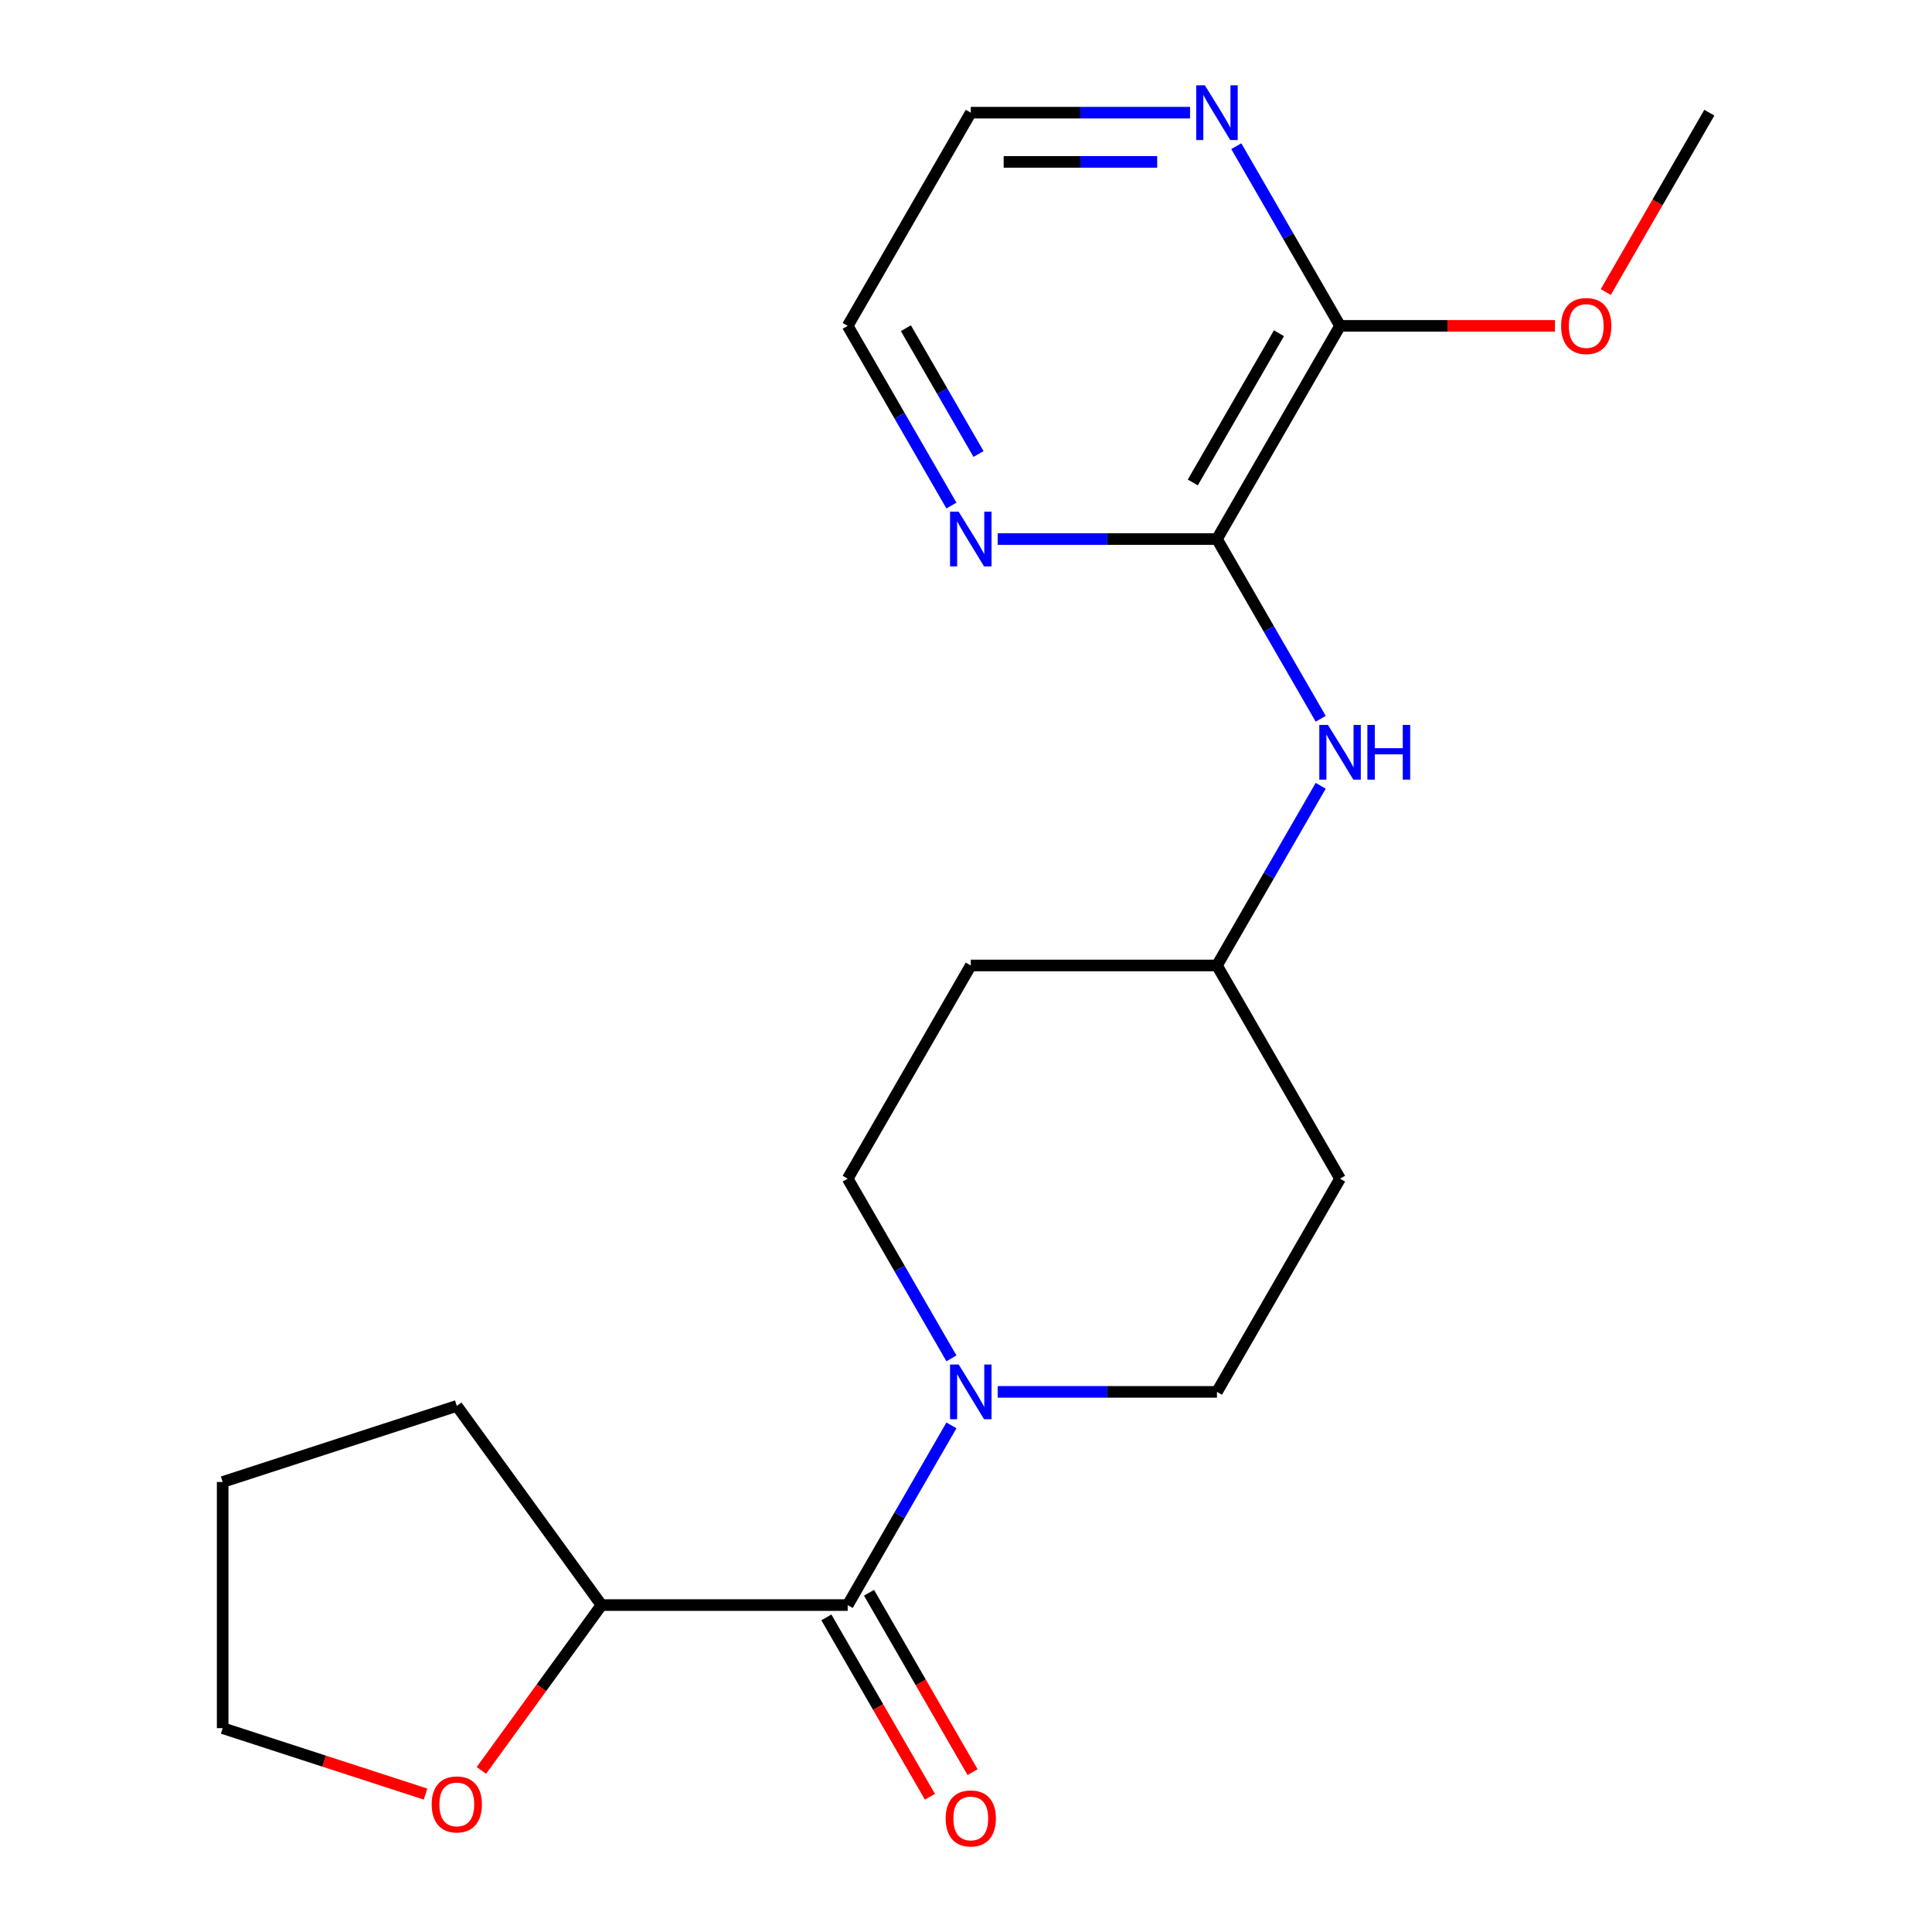 <?xml version='1.0' encoding='iso-8859-1'?>
<svg version='1.1' baseProfile='full'
              xmlns='http://www.w3.org/2000/svg'
                      xmlns:rdkit='http://www.rdkit.org/xml'
                      xmlns:xlink='http://www.w3.org/1999/xlink'
                  xml:space='preserve'
width='1000px' height='1000px' viewBox='0 0 1000 1000'>
<!-- END OF HEADER -->
<rect style='opacity:1.0;fill:#FFFFFF;stroke:none' width='1000' height='1000' x='0' y='0'> </rect>
<path class='bond-0' d='M 438.763,830.786 L 465.611,784.282' style='fill:none;fill-rule:evenodd;stroke:#000000;stroke-width:6px;stroke-linecap:butt;stroke-linejoin:miter;stroke-opacity:1' />
<path class='bond-0' d='M 465.611,784.282 L 492.46,737.778' style='fill:none;fill-rule:evenodd;stroke:#0000FF;stroke-width:6px;stroke-linecap:butt;stroke-linejoin:miter;stroke-opacity:1' />
<path class='bond-6' d='M 438.763,830.786 L 311.338,830.786' style='fill:none;fill-rule:evenodd;stroke:#000000;stroke-width:6px;stroke-linecap:butt;stroke-linejoin:miter;stroke-opacity:1' />
<path class='bond-9' d='M 427.727,837.157 L 454.53,883.58' style='fill:none;fill-rule:evenodd;stroke:#000000;stroke-width:6px;stroke-linecap:butt;stroke-linejoin:miter;stroke-opacity:1' />
<path class='bond-9' d='M 454.53,883.58 L 481.333,930.004' style='fill:none;fill-rule:evenodd;stroke:#FF0000;stroke-width:6px;stroke-linecap:butt;stroke-linejoin:miter;stroke-opacity:1' />
<path class='bond-9' d='M 449.798,824.414 L 476.6,870.838' style='fill:none;fill-rule:evenodd;stroke:#000000;stroke-width:6px;stroke-linecap:butt;stroke-linejoin:miter;stroke-opacity:1' />
<path class='bond-9' d='M 476.6,870.838 L 503.403,917.261' style='fill:none;fill-rule:evenodd;stroke:#FF0000;stroke-width:6px;stroke-linecap:butt;stroke-linejoin:miter;stroke-opacity:1' />
<path class='bond-7' d='M 516.4,720.433 L 573.15,720.433' style='fill:none;fill-rule:evenodd;stroke:#0000FF;stroke-width:6px;stroke-linecap:butt;stroke-linejoin:miter;stroke-opacity:1' />
<path class='bond-7' d='M 573.15,720.433 L 629.899,720.433' style='fill:none;fill-rule:evenodd;stroke:#000000;stroke-width:6px;stroke-linecap:butt;stroke-linejoin:miter;stroke-opacity:1' />
<path class='bond-8' d='M 492.46,703.087 L 465.611,656.584' style='fill:none;fill-rule:evenodd;stroke:#0000FF;stroke-width:6px;stroke-linecap:butt;stroke-linejoin:miter;stroke-opacity:1' />
<path class='bond-8' d='M 465.611,656.584 L 438.763,610.08' style='fill:none;fill-rule:evenodd;stroke:#000000;stroke-width:6px;stroke-linecap:butt;stroke-linejoin:miter;stroke-opacity:1' />
<path class='bond-1' d='M 629.899,279.022 L 656.748,325.526' style='fill:none;fill-rule:evenodd;stroke:#000000;stroke-width:6px;stroke-linecap:butt;stroke-linejoin:miter;stroke-opacity:1' />
<path class='bond-1' d='M 656.748,325.526 L 683.597,372.029' style='fill:none;fill-rule:evenodd;stroke:#0000FF;stroke-width:6px;stroke-linecap:butt;stroke-linejoin:miter;stroke-opacity:1' />
<path class='bond-2' d='M 629.899,279.022 L 693.611,168.669' style='fill:none;fill-rule:evenodd;stroke:#000000;stroke-width:6px;stroke-linecap:butt;stroke-linejoin:miter;stroke-opacity:1' />
<path class='bond-2' d='M 617.385,249.727 L 661.984,172.48' style='fill:none;fill-rule:evenodd;stroke:#000000;stroke-width:6px;stroke-linecap:butt;stroke-linejoin:miter;stroke-opacity:1' />
<path class='bond-4' d='M 629.899,279.022 L 573.15,279.022' style='fill:none;fill-rule:evenodd;stroke:#000000;stroke-width:6px;stroke-linecap:butt;stroke-linejoin:miter;stroke-opacity:1' />
<path class='bond-4' d='M 573.15,279.022 L 516.4,279.022' style='fill:none;fill-rule:evenodd;stroke:#0000FF;stroke-width:6px;stroke-linecap:butt;stroke-linejoin:miter;stroke-opacity:1' />
<path class='bond-5' d='M 693.611,168.669 L 666.762,122.166' style='fill:none;fill-rule:evenodd;stroke:#000000;stroke-width:6px;stroke-linecap:butt;stroke-linejoin:miter;stroke-opacity:1' />
<path class='bond-5' d='M 666.762,122.166 L 639.913,75.662' style='fill:none;fill-rule:evenodd;stroke:#0000FF;stroke-width:6px;stroke-linecap:butt;stroke-linejoin:miter;stroke-opacity:1' />
<path class='bond-14' d='M 693.611,168.669 L 749.23,168.669' style='fill:none;fill-rule:evenodd;stroke:#000000;stroke-width:6px;stroke-linecap:butt;stroke-linejoin:miter;stroke-opacity:1' />
<path class='bond-14' d='M 749.23,168.669 L 804.85,168.669' style='fill:none;fill-rule:evenodd;stroke:#FF0000;stroke-width:6px;stroke-linecap:butt;stroke-linejoin:miter;stroke-opacity:1' />
<path class='bond-3' d='M 683.597,406.72 L 656.748,453.224' style='fill:none;fill-rule:evenodd;stroke:#0000FF;stroke-width:6px;stroke-linecap:butt;stroke-linejoin:miter;stroke-opacity:1' />
<path class='bond-3' d='M 656.748,453.224 L 629.899,499.727' style='fill:none;fill-rule:evenodd;stroke:#000000;stroke-width:6px;stroke-linecap:butt;stroke-linejoin:miter;stroke-opacity:1' />
<path class='bond-15' d='M 492.46,261.677 L 465.611,215.173' style='fill:none;fill-rule:evenodd;stroke:#0000FF;stroke-width:6px;stroke-linecap:butt;stroke-linejoin:miter;stroke-opacity:1' />
<path class='bond-15' d='M 465.611,215.173 L 438.763,168.669' style='fill:none;fill-rule:evenodd;stroke:#000000;stroke-width:6px;stroke-linecap:butt;stroke-linejoin:miter;stroke-opacity:1' />
<path class='bond-15' d='M 506.476,234.983 L 487.682,202.431' style='fill:none;fill-rule:evenodd;stroke:#0000FF;stroke-width:6px;stroke-linecap:butt;stroke-linejoin:miter;stroke-opacity:1' />
<path class='bond-15' d='M 487.682,202.431 L 468.888,169.878' style='fill:none;fill-rule:evenodd;stroke:#000000;stroke-width:6px;stroke-linecap:butt;stroke-linejoin:miter;stroke-opacity:1' />
<path class='bond-23' d='M 615.973,58.317 L 559.224,58.317' style='fill:none;fill-rule:evenodd;stroke:#0000FF;stroke-width:6px;stroke-linecap:butt;stroke-linejoin:miter;stroke-opacity:1' />
<path class='bond-23' d='M 559.224,58.317 L 502.475,58.317' style='fill:none;fill-rule:evenodd;stroke:#000000;stroke-width:6px;stroke-linecap:butt;stroke-linejoin:miter;stroke-opacity:1' />
<path class='bond-23' d='M 598.949,83.802 L 559.224,83.802' style='fill:none;fill-rule:evenodd;stroke:#0000FF;stroke-width:6px;stroke-linecap:butt;stroke-linejoin:miter;stroke-opacity:1' />
<path class='bond-23' d='M 559.224,83.802 L 519.499,83.802' style='fill:none;fill-rule:evenodd;stroke:#000000;stroke-width:6px;stroke-linecap:butt;stroke-linejoin:miter;stroke-opacity:1' />
<path class='bond-10' d='M 311.338,830.786 L 280.248,873.577' style='fill:none;fill-rule:evenodd;stroke:#000000;stroke-width:6px;stroke-linecap:butt;stroke-linejoin:miter;stroke-opacity:1' />
<path class='bond-10' d='M 280.248,873.577 L 249.159,916.368' style='fill:none;fill-rule:evenodd;stroke:#FF0000;stroke-width:6px;stroke-linecap:butt;stroke-linejoin:miter;stroke-opacity:1' />
<path class='bond-18' d='M 311.338,830.786 L 236.44,727.697' style='fill:none;fill-rule:evenodd;stroke:#000000;stroke-width:6px;stroke-linecap:butt;stroke-linejoin:miter;stroke-opacity:1' />
<path class='bond-12' d='M 629.899,720.433 L 693.611,610.08' style='fill:none;fill-rule:evenodd;stroke:#000000;stroke-width:6px;stroke-linecap:butt;stroke-linejoin:miter;stroke-opacity:1' />
<path class='bond-11' d='M 438.763,610.08 L 502.475,499.727' style='fill:none;fill-rule:evenodd;stroke:#000000;stroke-width:6px;stroke-linecap:butt;stroke-linejoin:miter;stroke-opacity:1' />
<path class='bond-17' d='M 220.255,928.615 L 167.753,911.556' style='fill:none;fill-rule:evenodd;stroke:#FF0000;stroke-width:6px;stroke-linecap:butt;stroke-linejoin:miter;stroke-opacity:1' />
<path class='bond-17' d='M 167.753,911.556 L 115.252,894.498' style='fill:none;fill-rule:evenodd;stroke:#000000;stroke-width:6px;stroke-linecap:butt;stroke-linejoin:miter;stroke-opacity:1' />
<path class='bond-13' d='M 502.475,499.727 L 629.899,499.727' style='fill:none;fill-rule:evenodd;stroke:#000000;stroke-width:6px;stroke-linecap:butt;stroke-linejoin:miter;stroke-opacity:1' />
<path class='bond-22' d='M 693.611,610.08 L 629.899,499.727' style='fill:none;fill-rule:evenodd;stroke:#000000;stroke-width:6px;stroke-linecap:butt;stroke-linejoin:miter;stroke-opacity:1' />
<path class='bond-19' d='M 831.142,151.164 L 857.945,104.74' style='fill:none;fill-rule:evenodd;stroke:#FF0000;stroke-width:6px;stroke-linecap:butt;stroke-linejoin:miter;stroke-opacity:1' />
<path class='bond-19' d='M 857.945,104.74 L 884.748,58.317' style='fill:none;fill-rule:evenodd;stroke:#000000;stroke-width:6px;stroke-linecap:butt;stroke-linejoin:miter;stroke-opacity:1' />
<path class='bond-16' d='M 438.763,168.669 L 502.475,58.317' style='fill:none;fill-rule:evenodd;stroke:#000000;stroke-width:6px;stroke-linecap:butt;stroke-linejoin:miter;stroke-opacity:1' />
<path class='bond-21' d='M 115.252,894.498 L 115.252,767.073' style='fill:none;fill-rule:evenodd;stroke:#000000;stroke-width:6px;stroke-linecap:butt;stroke-linejoin:miter;stroke-opacity:1' />
<path class='bond-20' d='M 236.44,727.697 L 115.252,767.073' style='fill:none;fill-rule:evenodd;stroke:#000000;stroke-width:6px;stroke-linecap:butt;stroke-linejoin:miter;stroke-opacity:1' />
<path  class='atom-1' d='M 496.215 706.273
L 505.495 721.273
Q 506.415 722.753, 507.895 725.433
Q 509.375 728.113, 509.455 728.273
L 509.455 706.273
L 513.215 706.273
L 513.215 734.593
L 509.335 734.593
L 499.375 718.193
Q 498.215 716.273, 496.975 714.073
Q 495.775 711.873, 495.415 711.193
L 495.415 734.593
L 491.735 734.593
L 491.735 706.273
L 496.215 706.273
' fill='#0000FF'/>
<path  class='atom-4' d='M 687.351 375.215
L 696.631 390.215
Q 697.551 391.695, 699.031 394.375
Q 700.511 397.055, 700.591 397.215
L 700.591 375.215
L 704.351 375.215
L 704.351 403.535
L 700.471 403.535
L 690.511 387.135
Q 689.351 385.215, 688.111 383.015
Q 686.911 380.815, 686.551 380.135
L 686.551 403.535
L 682.871 403.535
L 682.871 375.215
L 687.351 375.215
' fill='#0000FF'/>
<path  class='atom-4' d='M 707.751 375.215
L 711.591 375.215
L 711.591 387.255
L 726.071 387.255
L 726.071 375.215
L 729.911 375.215
L 729.911 403.535
L 726.071 403.535
L 726.071 390.455
L 711.591 390.455
L 711.591 403.535
L 707.751 403.535
L 707.751 375.215
' fill='#0000FF'/>
<path  class='atom-5' d='M 496.215 264.862
L 505.495 279.862
Q 506.415 281.342, 507.895 284.022
Q 509.375 286.702, 509.455 286.862
L 509.455 264.862
L 513.215 264.862
L 513.215 293.182
L 509.335 293.182
L 499.375 276.782
Q 498.215 274.862, 496.975 272.662
Q 495.775 270.462, 495.415 269.782
L 495.415 293.182
L 491.735 293.182
L 491.735 264.862
L 496.215 264.862
' fill='#0000FF'/>
<path  class='atom-6' d='M 623.639 44.157
L 632.919 59.157
Q 633.839 60.637, 635.319 63.317
Q 636.799 65.997, 636.879 66.157
L 636.879 44.157
L 640.639 44.157
L 640.639 72.477
L 636.759 72.477
L 626.799 56.077
Q 625.639 54.157, 624.399 51.957
Q 623.199 49.757, 622.839 49.077
L 622.839 72.477
L 619.159 72.477
L 619.159 44.157
L 623.639 44.157
' fill='#0000FF'/>
<path  class='atom-10' d='M 489.475 941.218
Q 489.475 934.418, 492.835 930.618
Q 496.195 926.818, 502.475 926.818
Q 508.755 926.818, 512.115 930.618
Q 515.475 934.418, 515.475 941.218
Q 515.475 948.098, 512.075 952.018
Q 508.675 955.898, 502.475 955.898
Q 496.235 955.898, 492.835 952.018
Q 489.475 948.138, 489.475 941.218
M 502.475 952.698
Q 506.795 952.698, 509.115 949.818
Q 511.475 946.898, 511.475 941.218
Q 511.475 935.658, 509.115 932.858
Q 506.795 930.018, 502.475 930.018
Q 498.155 930.018, 495.795 932.818
Q 493.475 935.618, 493.475 941.218
Q 493.475 946.938, 495.795 949.818
Q 498.155 952.698, 502.475 952.698
' fill='#FF0000'/>
<path  class='atom-11' d='M 223.44 933.954
Q 223.44 927.154, 226.8 923.354
Q 230.16 919.554, 236.44 919.554
Q 242.72 919.554, 246.08 923.354
Q 249.44 927.154, 249.44 933.954
Q 249.44 940.834, 246.04 944.754
Q 242.64 948.634, 236.44 948.634
Q 230.2 948.634, 226.8 944.754
Q 223.44 940.874, 223.44 933.954
M 236.44 945.434
Q 240.76 945.434, 243.08 942.554
Q 245.44 939.634, 245.44 933.954
Q 245.44 928.394, 243.08 925.594
Q 240.76 922.754, 236.44 922.754
Q 232.12 922.754, 229.76 925.554
Q 227.44 928.354, 227.44 933.954
Q 227.44 939.674, 229.76 942.554
Q 232.12 945.434, 236.44 945.434
' fill='#FF0000'/>
<path  class='atom-15' d='M 808.035 168.749
Q 808.035 161.949, 811.395 158.149
Q 814.755 154.349, 821.035 154.349
Q 827.315 154.349, 830.675 158.149
Q 834.035 161.949, 834.035 168.749
Q 834.035 175.629, 830.635 179.549
Q 827.235 183.429, 821.035 183.429
Q 814.795 183.429, 811.395 179.549
Q 808.035 175.669, 808.035 168.749
M 821.035 180.229
Q 825.355 180.229, 827.675 177.349
Q 830.035 174.429, 830.035 168.749
Q 830.035 163.189, 827.675 160.389
Q 825.355 157.549, 821.035 157.549
Q 816.715 157.549, 814.355 160.349
Q 812.035 163.149, 812.035 168.749
Q 812.035 174.469, 814.355 177.349
Q 816.715 180.229, 821.035 180.229
' fill='#FF0000'/>
</svg>
